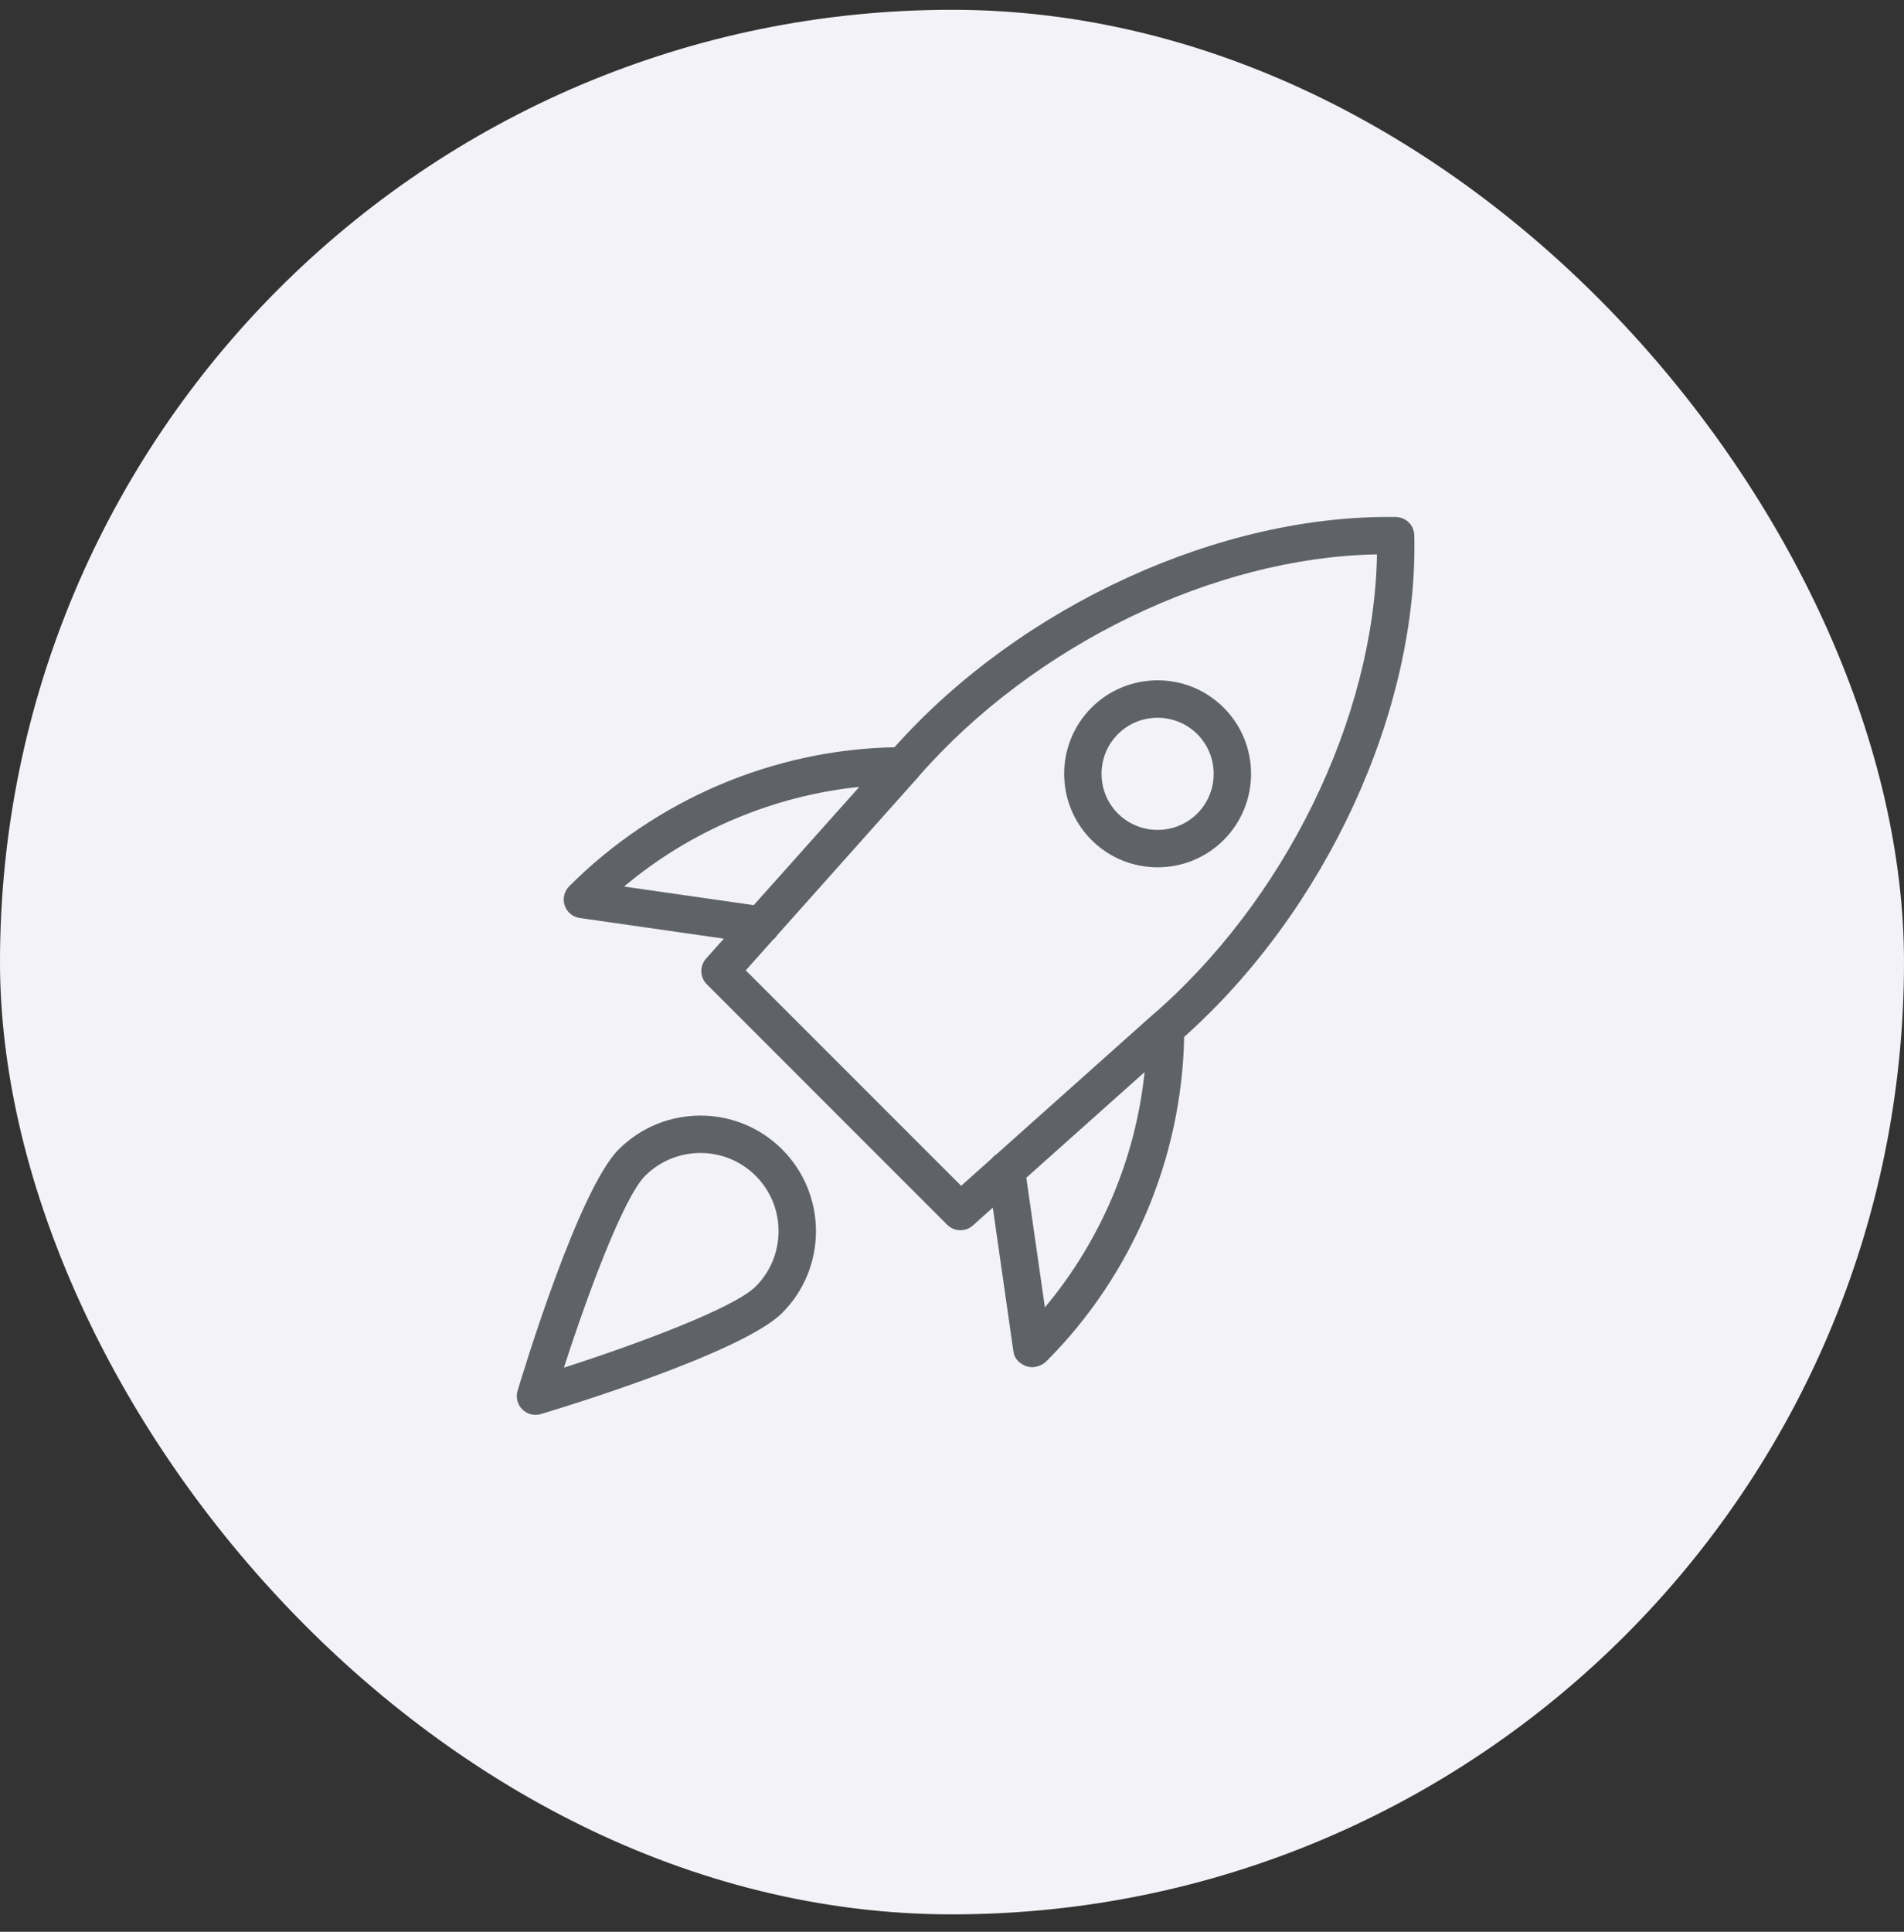<svg width="70" height="71" viewBox="0 0 70 71" fill="none" xmlns="http://www.w3.org/2000/svg">
<rect x="0" y="0" width="70" height="71" fill="#333333" stroke="none"/>
<g opacity="1">
<rect y="0.36" width="70" height="70" rx="35" fill="#F2F2F8"/>
<g clip-path="url(#clip0_3_48)">
<path d="M28.756 42.245C30.413 43.902 30.413 46.599 28.756 48.256C27.285 49.727 20.638 51.747 19.886 51.972C19.82 51.99 19.754 52 19.688 52C19.508 52 19.333 51.93 19.201 51.799C19.022 51.62 18.956 51.358 19.029 51.116C19.255 50.364 21.275 43.717 22.746 42.245C24.403 40.588 27.099 40.587 28.756 42.245ZM25.752 42.376C25.015 42.376 24.279 42.656 23.718 43.216C22.925 44.011 21.605 47.56 20.733 50.267C23.439 49.396 26.989 48.076 27.783 47.282C28.904 46.161 28.904 44.337 27.783 43.216C27.223 42.656 26.488 42.376 25.752 42.376ZM51.325 19.003C51.692 19.011 51.988 19.306 51.996 19.674C52.145 26.105 48.761 33.451 43.535 38.111C43.452 42.557 41.619 46.885 38.475 50.027C38.338 50.164 38.137 50.248 37.943 50.248C37.877 50.248 37.81 50.239 37.746 50.218C37.499 50.135 37.295 49.946 37.26 49.687L36.5 44.385L35.766 45.041C35.637 45.158 35.472 45.215 35.31 45.215C35.134 45.215 34.958 45.148 34.823 45.015L25.986 36.177C25.727 35.919 25.716 35.505 25.958 35.233L26.612 34.499L21.314 33.74C21.056 33.703 20.84 33.523 20.759 33.274C20.678 33.027 20.744 32.753 20.93 32.57C24.116 29.384 28.442 27.549 32.885 27.465C37.536 22.247 44.893 18.894 51.325 19.003ZM42.08 39.404L37.732 43.286L38.415 48.052C40.476 45.588 41.754 42.559 42.08 39.404ZM50.624 20.376C44.674 20.475 38.013 23.689 33.775 28.535C33.745 28.579 33.71 28.62 33.671 28.656C33.653 28.676 33.635 28.697 33.617 28.717L28.58 34.363C28.537 34.432 28.482 34.493 28.418 34.543L27.417 35.664L35.336 43.583L36.459 42.581C36.508 42.519 36.567 42.465 36.635 42.423L42.27 37.393L42.357 37.318C42.386 37.288 42.418 37.26 42.452 37.236L42.27 37.393C47.229 33.155 50.522 26.4 50.624 20.376ZM22.943 32.584L27.711 33.268L31.592 28.921C28.421 29.249 25.381 30.535 22.943 32.584ZM44.99 26.01C46.33 27.351 46.33 29.531 44.99 30.872C44.319 31.543 43.439 31.877 42.559 31.877C41.678 31.877 40.798 31.542 40.128 30.872C38.789 29.531 38.789 27.351 40.128 26.01C41.469 24.669 43.65 24.669 44.99 26.01ZM42.559 26.38C42.031 26.38 41.502 26.581 41.1 26.982C40.297 27.787 40.297 29.096 41.1 29.9C41.905 30.703 43.214 30.702 44.018 29.9C44.821 29.096 44.821 27.787 44.018 26.982C43.615 26.582 43.087 26.38 42.559 26.38Z" fill="#5F6368"/>
</g>
</g>
<defs>
<clipPath id="clip0_3_48">
<rect width="33" height="33" fill="white" transform="translate(19 19)"/>
</clipPath>
</defs>
</svg>
